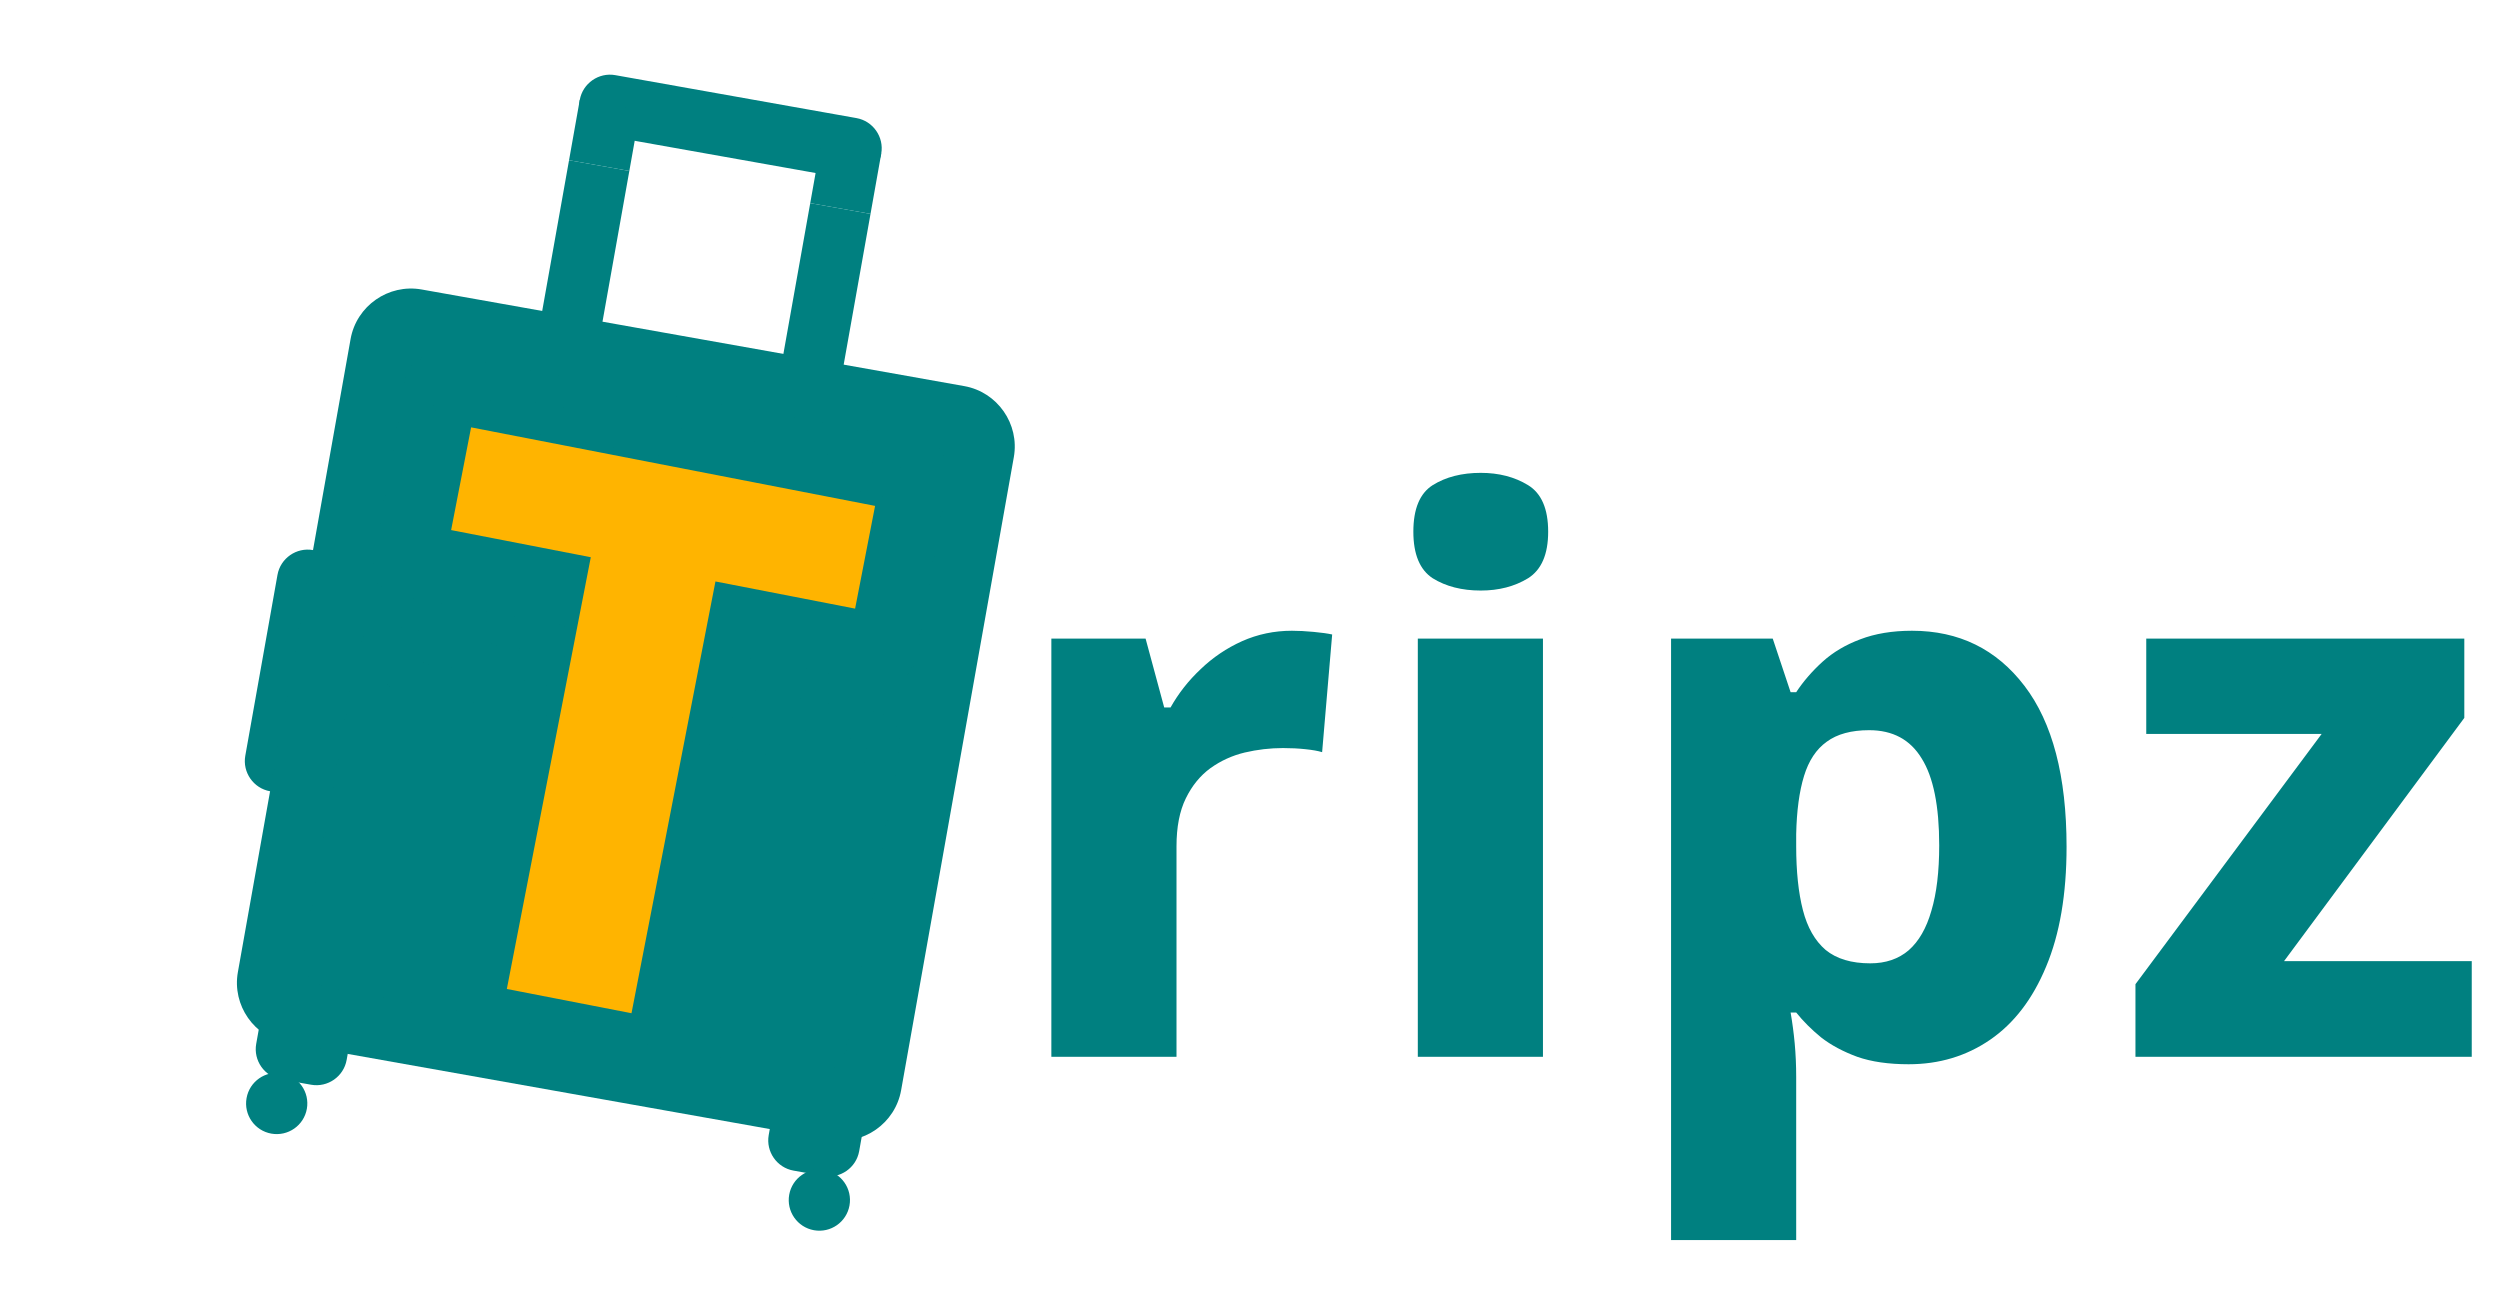 <svg width="120" height="62" viewBox="0 0 120 62" fill="none" xmlns="http://www.w3.org/2000/svg">
<g clip-path="url(#clip0_281_13236)">
<path d="M40.595 8.562L29.018 6.501C28.222 6.359 27.687 5.592 27.829 4.796C27.971 4 28.738 3.465 29.534 3.607L41.11 5.668C41.906 5.809 42.441 6.577 42.3 7.373C42.158 8.168 41.391 8.704 40.595 8.562Z" fill="#008080"/>
<path d="M27.829 4.796L30.723 5.312L30.208 8.206L27.314 7.69L27.829 4.796ZM39.406 6.857L42.3 7.372L41.785 10.267L38.891 9.751L39.406 6.857Z" fill="#008080"/>
<path d="M27.314 7.69L30.208 8.206L28.662 16.888L25.768 16.373L27.314 7.69ZM38.891 9.751L41.785 10.267L40.239 18.949L37.345 18.434L38.891 9.751Z" fill="#008080"/>
<path d="M12.963 37.981C12.167 37.839 11.632 37.072 11.774 36.276L13.319 27.593C13.461 26.798 14.228 26.262 15.024 26.404C15.82 26.546 16.355 27.313 16.214 28.109L14.668 36.791C14.526 37.587 13.759 38.122 12.963 37.981ZM14.934 52.067L13.487 51.809C12.691 51.668 12.156 50.9 12.298 50.105L12.556 48.657C12.697 47.861 13.464 47.326 14.26 47.468L15.707 47.726C16.503 47.867 17.038 48.634 16.897 49.43L16.639 50.877C16.497 51.673 15.73 52.209 14.934 52.067ZM39.535 56.447L38.088 56.189C37.292 56.047 36.757 55.28 36.898 54.484L37.156 53.037C37.298 52.241 38.065 51.706 38.861 51.848L40.308 52.105C41.104 52.247 41.639 53.014 41.497 53.81L41.24 55.257C41.098 56.053 40.331 56.588 39.535 56.447Z" fill="#008080"/>
<path d="M39.845 54.71L13.797 50.073C12.205 49.789 11.134 48.255 11.418 46.663L16.828 16.274C17.111 14.682 18.646 13.612 20.238 13.895L46.285 18.533C47.877 18.816 48.947 20.35 48.664 21.942L43.254 52.331C42.971 53.923 41.436 54.993 39.845 54.71Z" fill="#008080"/>
<path d="M42.262 32.746L19.108 28.624C18.312 28.482 17.777 27.715 17.919 26.919L19.465 18.237C19.606 17.441 20.373 16.905 21.169 17.047L44.323 21.169C45.119 21.311 45.654 22.078 45.512 22.874L43.967 31.556C43.825 32.352 43.058 32.888 42.262 32.746ZM38.913 51.558L15.759 47.436C14.963 47.294 14.428 46.527 14.57 45.731L17.146 31.261C17.288 30.465 18.055 29.929 18.851 30.071L42.004 34.193C42.8 34.335 43.335 35.102 43.194 35.898L40.617 50.369C40.476 51.165 39.709 51.7 38.913 51.558Z" fill="#008080"/>
<path d="M13.024 54.414C13.823 54.556 14.587 54.024 14.729 53.224C14.871 52.425 14.339 51.662 13.539 51.52C12.74 51.377 11.977 51.91 11.835 52.709C11.692 53.508 12.225 54.272 13.024 54.414Z" fill="#008080"/>
<path d="M39.072 59.051C39.871 59.193 40.634 58.661 40.776 57.862C40.919 57.062 40.386 56.299 39.587 56.157C38.788 56.015 38.024 56.547 37.882 57.346C37.74 58.146 38.272 58.909 39.072 59.051Z" fill="#008080"/>
<path d="M43.084 23.935L21.378 20.07C20.98 19.999 20.712 19.616 20.783 19.218C20.854 18.82 21.237 18.552 21.635 18.623L43.342 22.488C43.739 22.558 44.007 22.942 43.936 23.34C43.865 23.738 43.482 24.005 43.084 23.935ZM40.765 36.958L19.059 33.094C18.661 33.023 18.393 32.64 18.464 32.242C18.535 31.844 18.919 31.576 19.317 31.647L41.023 35.511C41.421 35.582 41.689 35.966 41.618 36.364C41.547 36.762 41.163 37.029 40.765 36.958Z" fill="#008080"/>
<path d="M22.825 20.328L21.378 20.07C20.98 19.999 20.712 19.616 20.783 19.218C20.854 18.82 21.237 18.552 21.635 18.623L23.082 18.881C23.48 18.952 23.748 19.335 23.677 19.733C23.606 20.131 23.223 20.399 22.825 20.328ZM20.506 33.352L19.059 33.094C18.661 33.023 18.393 32.64 18.464 32.242C18.535 31.844 18.919 31.576 19.317 31.647L20.764 31.905C21.162 31.976 21.429 32.359 21.358 32.757C21.288 33.155 20.904 33.422 20.506 33.352Z" fill="#008080"/>
<path d="M30.312 48.635L24.328 47.471L28.358 26.747L21.654 25.444L22.613 20.513L42.004 24.283L41.045 29.214L34.342 27.91L30.312 48.635Z" fill="#FFB400"/>
</g>
<path d="M62.014 30.276C62.324 30.276 62.669 30.294 63.05 30.33C63.432 30.366 63.73 30.407 63.944 30.455L63.462 36.104C63.271 36.044 63.003 35.997 62.657 35.961C62.324 35.925 61.966 35.907 61.585 35.907C60.965 35.907 60.351 35.979 59.743 36.122C59.148 36.265 58.599 36.515 58.099 36.873C57.61 37.23 57.217 37.713 56.919 38.321C56.621 38.928 56.472 39.697 56.472 40.627V50.727H50.465V30.652H54.988L55.882 33.959H56.186C56.567 33.279 57.05 32.666 57.634 32.117C58.218 31.557 58.879 31.11 59.618 30.777C60.369 30.443 61.167 30.276 62.014 30.276ZM74.062 30.652V50.727H68.055V30.652H74.062ZM71.076 22.697C71.946 22.697 72.703 22.893 73.347 23.287C73.99 23.68 74.312 24.425 74.312 25.521C74.312 26.606 73.99 27.351 73.347 27.756C72.703 28.149 71.946 28.346 71.076 28.346C70.171 28.346 69.402 28.149 68.77 27.756C68.151 27.351 67.841 26.606 67.841 25.521C67.841 24.425 68.151 23.68 68.77 23.287C69.402 22.893 70.171 22.697 71.076 22.697ZM91.777 30.276C94.029 30.276 95.829 31.158 97.175 32.922C98.522 34.686 99.195 37.26 99.195 40.645C99.195 42.921 98.868 44.84 98.212 46.401C97.569 47.95 96.675 49.118 95.531 49.905C94.387 50.691 93.082 51.084 91.616 51.084C90.65 51.084 89.828 50.965 89.149 50.727C88.469 50.477 87.891 50.167 87.415 49.797C86.95 49.416 86.551 49.017 86.217 48.6H85.949C86.032 49.076 86.098 49.571 86.146 50.083C86.193 50.596 86.217 51.132 86.217 51.692V59.522H80.211V30.652H85.091L85.949 33.226H86.217C86.563 32.702 86.986 32.213 87.486 31.76C87.987 31.307 88.589 30.95 89.292 30.687C90.007 30.413 90.835 30.276 91.777 30.276ZM89.721 35.049C88.863 35.049 88.183 35.234 87.683 35.603C87.182 35.961 86.819 36.509 86.593 37.248C86.366 37.987 86.241 38.917 86.217 40.037V40.609C86.217 41.825 86.324 42.849 86.539 43.684C86.753 44.518 87.117 45.156 87.629 45.596C88.154 46.026 88.869 46.24 89.775 46.24C90.513 46.24 91.127 46.031 91.616 45.614C92.104 45.185 92.468 44.554 92.706 43.719C92.957 42.885 93.082 41.836 93.082 40.573C93.082 38.69 92.802 37.302 92.242 36.408C91.693 35.502 90.853 35.049 89.721 35.049ZM118.644 50.727H102.502V47.241L111.44 35.228H103.02V30.652H118.287V34.459L109.635 46.133H118.644V50.727Z" fill="#008080"/>
<defs>
<clipPath id="clip0_281_13236">
<rect width="52.914" height="52.914" fill="white" transform="translate(9.274) rotate(10.095)"/>
</clipPath>
</defs>
</svg>
